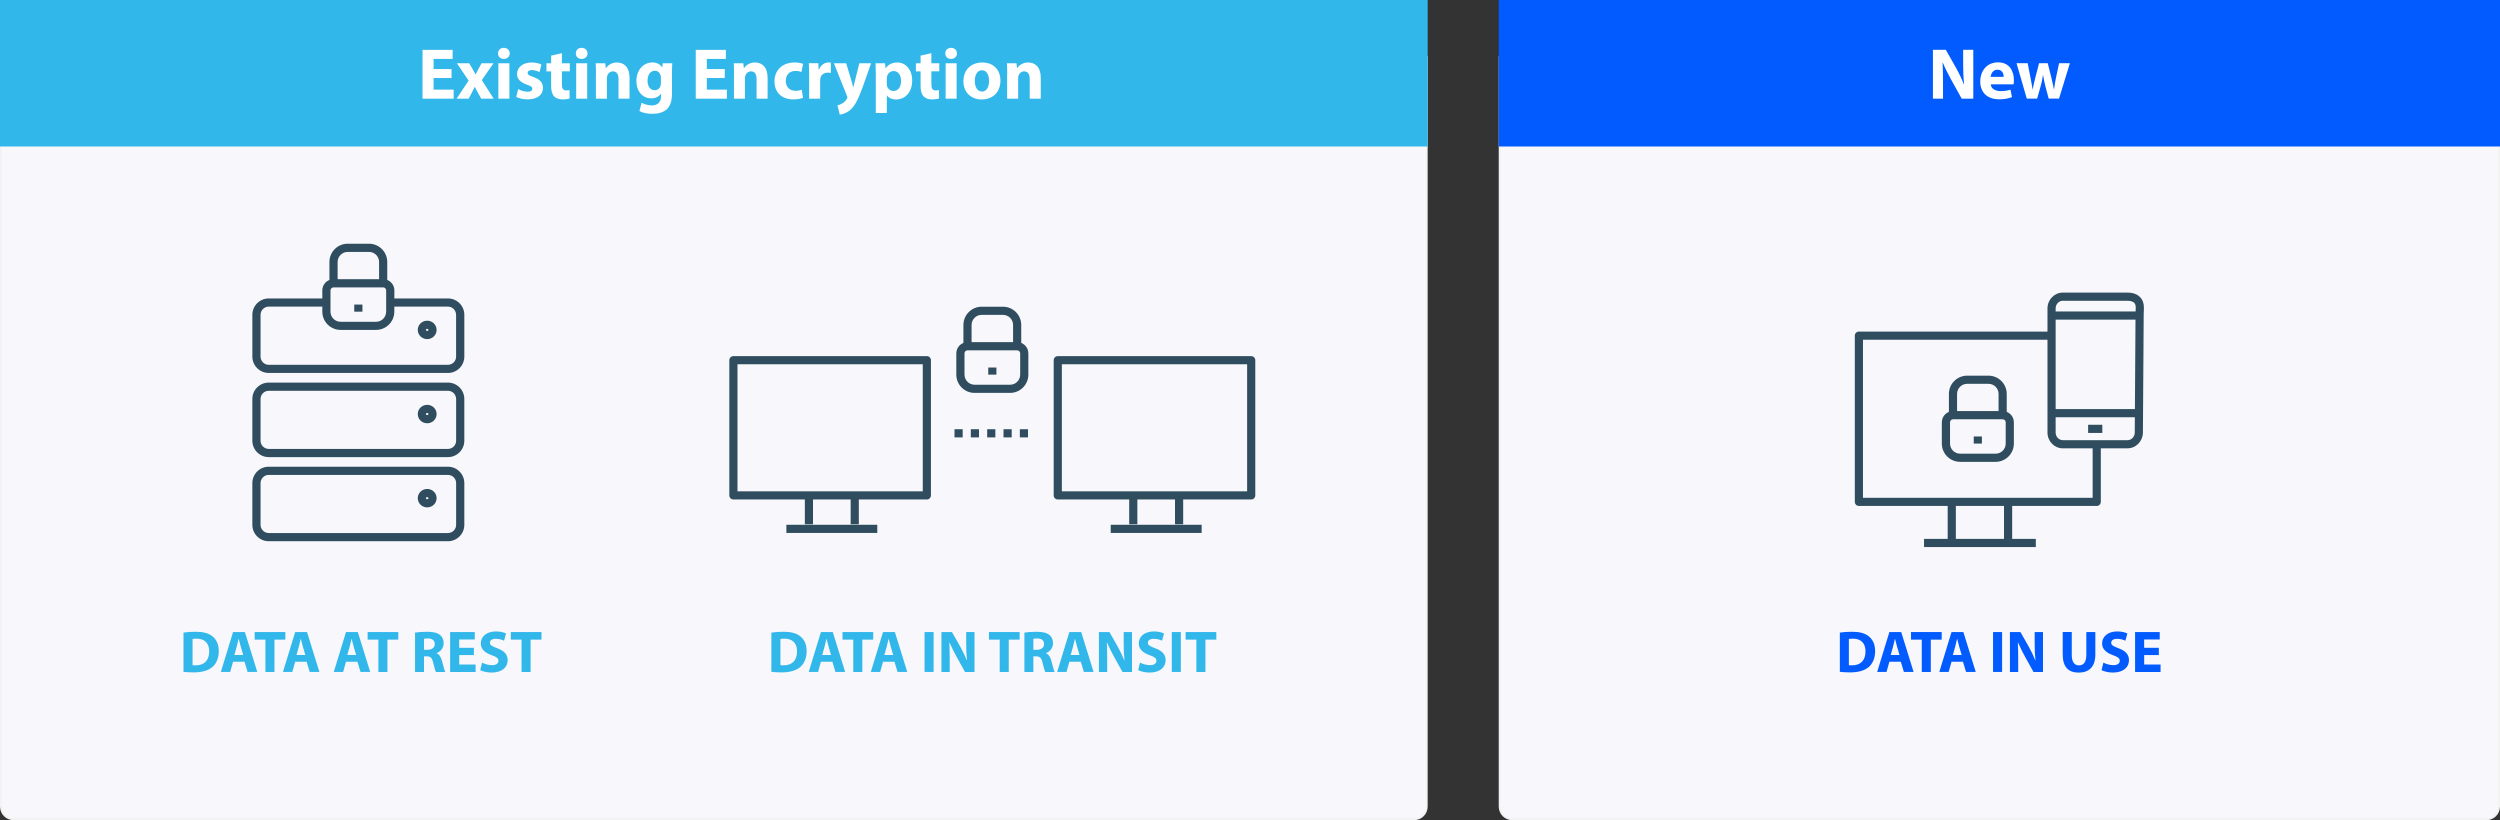 <svg xmlns="http://www.w3.org/2000/svg" id="Layer_1" data-name="Layer 1" viewBox="0 0 734.99 241.13"><rect x="0" y="0" width="734.99" height="241.13" fill="#333333" stroke="none"/><defs><style>.cls-1{fill:#2f4d5e}.cls-2{fill:#f7f7fc}.cls-3{fill:#fff}.cls-4{fill:#f2f2f2}.cls-5{fill:#32b7ea}.cls-6{fill:#015bff}</style></defs><g><path d="M4,240.88c-2.07,0-3.75-1.68-3.75-3.75V16.75h419.23v220.38c0,2.07-1.68,3.75-3.75,3.75H4Z" class="cls-2"/><path d="M419.23,17v220.13c0,1.93-1.57,3.5-3.5,3.5H4c-1.93,0-3.5-1.57-3.5-3.5V17h418.73M419.73,16.5H0v220.63c0,2.21,1.79,4,4,4h411.73c2.21,0,4-1.79,4-4V16.5h0Z" class="cls-4"/></g><rect width="419.73" height="43.07" class="cls-5"/><g><path d="M444.62,240.88c-2.07,0-3.75-1.68-3.75-3.75V16.75h293.87v220.38c0,2.07-1.68,3.75-3.75,3.75h-286.37Z" class="cls-2"/><path d="M734.49,17v220.13c0,1.93-1.57,3.5-3.5,3.5h-286.37c-1.93,0-3.5-1.57-3.5-3.5V17h293.37M734.99,16.5h-294.37v220.63c0,2.21,1.79,4,4,4h286.37c2.21,0,4-1.79,4-4V16.5h0Z" class="cls-4"/></g><rect width="294.37" height="43.07" x="440.62" class="cls-6"/><g><path d="M132.75,22.94h-5.28v3.41h5.9v2.66h-9.15v-14.35h8.85v2.66h-5.6v2.98h5.28v2.64Z" class="cls-3"/><path d="M137.94,18.6l1.02,1.72c.3.53.58,1.06.85,1.55h.04c.28-.55.53-1.09.81-1.6l.92-1.68h3.51l-3.43,4.96,3.47,5.45h-3.66l-1.04-1.87c-.3-.51-.55-1.04-.81-1.58h-.06c-.26.55-.53,1.06-.79,1.58l-.98,1.87h-3.55l3.53-5.3-3.45-5.11h3.62Z" class="cls-3"/><path d="M149.86,15.7c0,.89-.68,1.62-1.75,1.62s-1.7-.72-1.68-1.62c-.02-.94.66-1.64,1.7-1.64s1.7.7,1.72,1.64ZM146.52,29.01v-10.41h3.24v10.41h-3.24Z" class="cls-3"/><path d="M152.32,26.18c.6.36,1.83.79,2.79.79s1.38-.34,1.38-.87-.32-.79-1.53-1.19c-2.15-.72-2.98-1.89-2.96-3.13,0-1.94,1.66-3.41,4.24-3.41,1.21,0,2.3.28,2.94.6l-.57,2.23c-.47-.26-1.36-.6-2.26-.6-.79,0-1.23.32-1.23.85,0,.49.4.75,1.68,1.19,1.98.68,2.81,1.68,2.83,3.21,0,1.94-1.53,3.36-4.51,3.36-1.36,0-2.58-.3-3.36-.72l.58-2.32Z" class="cls-3"/><path d="M165.2,15.62v2.98h2.32v2.38h-2.32v3.77c0,1.26.3,1.83,1.28,1.83.4,0,.72-.04.96-.08l.02,2.45c-.43.17-1.19.28-2.11.28-1.04,0-1.92-.36-2.43-.89-.6-.62-.89-1.62-.89-3.09v-4.26h-1.38v-2.38h1.38v-2.26l3.17-.72Z" class="cls-3"/><path d="M172.73,15.7c0,.89-.68,1.62-1.75,1.62s-1.7-.72-1.68-1.62c-.02-.94.66-1.64,1.7-1.64s1.7.7,1.72,1.64ZM169.39,29.01v-10.41h3.24v10.41h-3.24Z" class="cls-3"/><path d="M175.22,21.92c0-1.3-.04-2.41-.09-3.32h2.81l.15,1.43h.06c.43-.66,1.49-1.66,3.21-1.66,2.13,0,3.72,1.4,3.72,4.47v6.17h-3.24v-5.77c0-1.34-.47-2.26-1.64-2.26-.89,0-1.43.62-1.64,1.21-.09.19-.13.51-.13.81v6h-3.24v-7.09Z" class="cls-3"/><path d="M197.64,18.6c-.04.66-.08,1.53-.08,3.09v5.81c0,2-.41,3.64-1.58,4.68-1.15.98-2.7,1.28-4.24,1.28-1.36,0-2.81-.28-3.75-.81l.64-2.45c.66.38,1.81.79,3.02.79,1.53,0,2.7-.83,2.7-2.75v-.68h-.04c-.62.87-1.62,1.36-2.81,1.36-2.58,0-4.41-2.09-4.41-5.09,0-3.34,2.17-5.47,4.73-5.47,1.43,0,2.32.62,2.85,1.47h.04l.11-1.23h2.81ZM194.31,22.83c0-.21-.02-.43-.06-.6-.23-.85-.85-1.43-1.75-1.43-1.17,0-2.13,1.06-2.13,2.96,0,1.55.77,2.77,2.13,2.77.83,0,1.49-.55,1.7-1.32.09-.23.11-.57.11-.85v-1.53Z" class="cls-3"/><path d="M213.08,22.94h-5.28v3.41h5.9v2.66h-9.15v-14.35h8.85v2.66h-5.6v2.98h5.28v2.64Z" class="cls-3"/><path d="M215.81,21.92c0-1.3-.04-2.41-.09-3.32h2.81l.15,1.43h.06c.43-.66,1.49-1.66,3.21-1.66,2.13,0,3.72,1.4,3.72,4.47v6.17h-3.24v-5.77c0-1.34-.47-2.26-1.64-2.26-.89,0-1.43.62-1.64,1.21-.09.19-.13.51-.13.81v6h-3.24v-7.09Z" class="cls-3"/><path d="M236.09,28.75c-.57.26-1.66.47-2.89.47-3.36,0-5.51-2.04-5.51-5.32,0-3.04,2.09-5.53,5.96-5.53.85,0,1.79.15,2.47.4l-.51,2.41c-.38-.17-.96-.32-1.81-.32-1.7,0-2.81,1.21-2.79,2.92,0,1.92,1.28,2.92,2.85,2.92.77,0,1.36-.13,1.85-.32l.38,2.38Z" class="cls-3"/><path d="M237.88,22.02c0-1.53-.04-2.53-.09-3.43h2.79l.11,1.92h.08c.53-1.51,1.81-2.15,2.81-2.15.3,0,.45,0,.68.04v3.04c-.23-.04-.51-.08-.87-.08-1.19,0-2,.64-2.21,1.64-.04.21-.06.47-.06.72v5.28h-3.24v-6.98Z" class="cls-3"/><path d="M248.77,18.6l1.55,5.11c.17.62.38,1.38.51,1.94h.06c.15-.55.32-1.34.47-1.94l1.28-5.11h3.47l-2.43,6.85c-1.49,4.13-2.49,5.79-3.66,6.83-1.13.98-2.32,1.32-3.13,1.43l-.68-2.75c.4-.06.92-.26,1.4-.55.49-.26,1.02-.77,1.34-1.3.11-.15.17-.32.17-.47,0-.11-.02-.28-.15-.53l-3.81-9.51h3.6Z" class="cls-3"/><path d="M257.48,22.09c0-1.36-.04-2.53-.09-3.49h2.81l.15,1.45h.04c.77-1.11,1.96-1.68,3.47-1.68,2.28,0,4.32,1.98,4.32,5.3,0,3.79-2.41,5.58-4.72,5.58-1.26,0-2.24-.51-2.7-1.19h-.04v5.17h-3.24v-11.13ZM260.71,24.54c0,.26.02.49.06.68.21.87.96,1.53,1.89,1.53,1.41,0,2.24-1.17,2.24-2.94,0-1.66-.75-2.92-2.19-2.92-.92,0-1.72.68-1.94,1.64-.04.17-.06.38-.06.58v1.43Z" class="cls-3"/><path d="M273.82,15.62v2.98h2.32v2.38h-2.32v3.77c0,1.26.3,1.83,1.28,1.83.4,0,.72-.04.96-.08l.02,2.45c-.43.17-1.19.28-2.11.28-1.04,0-1.92-.36-2.43-.89-.6-.62-.89-1.62-.89-3.09v-4.26h-1.38v-2.38h1.38v-2.26l3.17-.72Z" class="cls-3"/><path d="M281.35,15.7c0,.89-.68,1.62-1.75,1.62s-1.7-.72-1.68-1.62c-.02-.94.66-1.64,1.7-1.64s1.7.7,1.72,1.64ZM278.01,29.01v-10.41h3.24v10.41h-3.24Z" class="cls-3"/><path d="M294.12,23.69c0,3.81-2.7,5.56-5.49,5.56-3.04,0-5.39-2-5.39-5.36s2.21-5.51,5.56-5.51,5.32,2.19,5.32,5.32ZM286.59,23.79c0,1.79.75,3.13,2.13,3.13,1.26,0,2.06-1.26,2.06-3.13,0-1.55-.6-3.13-2.06-3.13-1.55,0-2.13,1.6-2.13,3.13Z" class="cls-3"/><path d="M296.12,21.92c0-1.3-.04-2.41-.09-3.32h2.81l.15,1.43h.06c.43-.66,1.49-1.66,3.21-1.66,2.13,0,3.72,1.4,3.72,4.47v6.17h-3.24v-5.77c0-1.34-.47-2.26-1.64-2.26-.89,0-1.43.62-1.64,1.21-.09.19-.13.51-.13.81v6h-3.24v-7.09Z" class="cls-3"/></g><g><path d="M568.27,28.99v-14.35h3.79l2.98,5.26c.85,1.51,1.7,3.3,2.34,4.92h.06c-.21-1.89-.28-3.83-.28-5.98v-4.19h2.98v14.35h-3.41l-3.07-5.53c-.85-1.53-1.79-3.38-2.49-5.07l-.06.02c.09,1.89.13,3.92.13,6.26v4.32h-2.98Z" class="cls-3"/><path d="M585.27,24.81c.11,1.34,1.43,1.98,2.94,1.98,1.11,0,2-.15,2.87-.43l.43,2.19c-1.06.43-2.36.64-3.77.64-3.53,0-5.56-2.04-5.56-5.3,0-2.64,1.64-5.56,5.26-5.56,3.36,0,4.64,2.62,4.64,5.19,0,.55-.06,1.04-.11,1.28h-6.71ZM589.08,22.6c0-.79-.34-2.11-1.83-2.11-1.36,0-1.92,1.23-2,2.11h3.83Z" class="cls-3"/><path d="M596.13,18.58l.83,4.26c.21,1.09.43,2.24.6,3.43h.04c.21-1.19.51-2.38.77-3.41l1.11-4.28h2.55l1.04,4.15c.28,1.17.55,2.34.77,3.53h.04c.15-1.19.36-2.36.6-3.55l.89-4.13h3.17l-3.19,10.41h-3.04l-.98-3.66c-.26-1.02-.45-1.96-.66-3.24h-.04c-.19,1.3-.4,2.26-.68,3.24l-1.04,3.66h-3.04l-3.02-10.41h3.3Z" class="cls-3"/></g><g><g><path d="M540.9,185.98c.97-.16,2.25-.24,3.59-.24,2.23,0,3.67.4,4.81,1.25,1.22.91,1.98,2.35,1.98,4.42,0,2.25-.82,3.8-1.95,4.75-1.24,1.03-3.12,1.52-5.41,1.52-1.38,0-2.35-.09-3.01-.17v-11.53ZM543.56,195.55c.23.05.59.05.92.05,2.4.02,3.97-1.31,3.97-4.11.02-2.44-1.41-3.73-3.69-3.73-.59,0-.97.05-1.2.1v7.68Z" class="cls-6"/><path d="M555.47,194.54l-.84,3.01h-2.75l3.59-11.73h3.48l3.64,11.73h-2.85l-.91-3.01h-3.36ZM558.45,192.56l-.73-2.49c-.21-.7-.42-1.57-.59-2.26h-.03c-.17.7-.35,1.58-.54,2.26l-.7,2.49h2.59Z" class="cls-6"/><path d="M564.98,188.05h-3.15v-2.23h9.02v2.23h-3.2v9.51h-2.66v-9.51Z" class="cls-6"/><path d="M573.74,194.54l-.84,3.01h-2.75l3.59-11.73h3.48l3.64,11.73h-2.85l-.91-3.01h-3.36ZM576.72,192.56l-.73-2.49c-.21-.7-.42-1.57-.59-2.26h-.03c-.17.7-.35,1.58-.54,2.26l-.7,2.49h2.59Z" class="cls-6"/><path d="M588.61,185.82v11.73h-2.66v-11.73h2.66Z" class="cls-6"/><path d="M590.91,197.56v-11.73h3.1l2.44,4.3c.7,1.24,1.39,2.7,1.92,4.02h.05c-.17-1.55-.23-3.13-.23-4.89v-3.43h2.44v11.73h-2.79l-2.51-4.53c-.7-1.25-1.46-2.77-2.04-4.14l-.05.02c.07,1.55.1,3.2.1,5.12v3.53h-2.44Z" class="cls-6"/><path d="M609.09,185.82v6.75c0,2.02.77,3.05,2.12,3.05s2.16-.98,2.16-3.05v-6.75h2.65v6.58c0,3.62-1.83,5.34-4.89,5.34s-4.7-1.64-4.7-5.38v-6.55h2.66Z" class="cls-6"/><path d="M618.4,194.82c.71.37,1.81.73,2.94.73,1.22,0,1.86-.51,1.86-1.27s-.56-1.15-1.97-1.65c-1.95-.68-3.22-1.76-3.22-3.46,0-2,1.67-3.53,4.44-3.53,1.32,0,2.3.28,2.99.59l-.59,2.14c-.47-.23-1.31-.56-2.46-.56s-1.71.52-1.71,1.13c0,.75.66,1.08,2.18,1.65,2.07.77,3.05,1.85,3.05,3.5,0,1.97-1.52,3.64-4.74,3.64-1.34,0-2.66-.35-3.33-.71l.54-2.19Z" class="cls-6"/><path d="M634.7,192.59h-4.32v2.79h4.82v2.18h-7.49v-11.73h7.24v2.18h-4.58v2.44h4.32v2.16Z" class="cls-6"/></g><g><g><path d="M616.43,148.75h-69.92c-.66,0-1.2-.54-1.2-1.2v-48.87c0-.66.54-1.2,1.2-1.2h56.94v2.4h-55.74v46.47h67.52v-15.74h2.4v16.94c0,.66-.54,1.2-1.2,1.2Z" class="cls-1"/><rect width="32.86" height="2.4" x="565.66" y="158.43" class="cls-1"/><rect width="2.4" height="11.67" x="572.61" y="148.26" class="cls-1"/><rect width="2.4" height="11.67" x="589.17" y="148.26" class="cls-1"/></g><g><path d="M625.5,131.81h-19.04c-2.49,0-4.51-2.08-4.51-4.65v-36.49c0-2.56,2.02-4.65,4.51-4.65h19.04c1.08,0,2.6.23,3.68,1.34.79.81,1.16,1.92,1.12,3.28l-.06,1.8-.23,34.72c-.02,2.56-2.04,4.64-4.51,4.64ZM606.46,88.42c-1.16,0-2.11,1.01-2.11,2.25v36.49c0,1.24.95,2.25,2.11,2.25h19.04c1.15,0,2.1-1.01,2.11-2.25l.23-34.74s0-.02,0-.03l.06-1.82c.02-.7-.12-1.2-.44-1.53-.51-.53-1.44-.61-1.95-.61h-19.04Z" class="cls-1"/><rect width="4.17" height="2.4" x="613.9" y="124.88" class="cls-1"/><rect width="24.38" height="2.4" x="603.69" y="120.27" class="cls-1"/><rect width="24.38" height="2.4" x="604.12" y="91.57" class="cls-1"/></g><g><path d="M586.69,135.78h-10.43c-2.96,0-5.37-2.41-5.37-5.37v-6.26c0-1.81,1.47-3.29,3.29-3.29h14.6c1.81,0,3.29,1.47,3.29,3.29v6.26c0,2.96-2.41,5.37-5.37,5.37ZM574.18,123.27c-.49,0-.88.4-.88.88v6.26c0,1.64,1.33,2.97,2.97,2.97h10.43c1.64,0,2.97-1.33,2.97-2.97v-6.26c0-.49-.4-.88-.88-.88h-14.6Z" class="cls-1"/><path d="M589.97,122.07h-2.4v-6.26c0-1.64-1.33-2.97-2.97-2.97h-6.26c-1.64,0-2.97,1.33-2.97,2.97v6.26h-2.4v-6.26c0-2.96,2.41-5.37,5.37-5.37h6.26c2.96,0,5.37,2.41,5.37,5.37v6.26Z" class="cls-1"/><rect width="2.4" height="2.09" x="580.27" y="128.32" class="cls-1"/></g></g></g><g><g><path d="M226.77,185.98c.97-.16,2.25-.24,3.59-.24,2.23,0,3.67.4,4.81,1.25,1.22.91,1.98,2.35,1.98,4.42,0,2.25-.82,3.8-1.95,4.75-1.24,1.03-3.12,1.52-5.41,1.52-1.38,0-2.35-.09-3.01-.17v-11.53ZM229.44,195.55c.23.05.59.05.92.05,2.4.02,3.97-1.31,3.97-4.11.02-2.44-1.41-3.73-3.69-3.73-.59,0-.97.05-1.2.1v7.68Z" class="cls-5"/><path d="M241.35,194.54l-.84,3.01h-2.75l3.59-11.73h3.48l3.64,11.73h-2.85l-.91-3.01h-3.36ZM244.32,192.56l-.73-2.49c-.21-.7-.42-1.57-.59-2.26h-.03c-.17.7-.35,1.58-.54,2.26l-.7,2.49h2.59Z" class="cls-5"/><path d="M250.85,188.05h-3.15v-2.23h9.02v2.23h-3.2v9.51h-2.66v-9.51Z" class="cls-5"/><path d="M259.61,194.54l-.84,3.01h-2.75l3.59-11.73h3.48l3.64,11.73h-2.85l-.91-3.01h-3.36ZM262.59,192.56l-.73-2.49c-.21-.7-.42-1.57-.59-2.26h-.03c-.17.7-.35,1.58-.54,2.26l-.7,2.49h2.59Z" class="cls-5"/><path d="M274.48,185.82v11.73h-2.66v-11.73h2.66Z" class="cls-5"/><path d="M276.78,197.56v-11.73h3.1l2.44,4.3c.7,1.24,1.39,2.7,1.92,4.02h.05c-.17-1.55-.23-3.13-.23-4.89v-3.43h2.44v11.73h-2.79l-2.51-4.53c-.7-1.25-1.46-2.77-2.04-4.14l-.05.02c.07,1.55.1,3.2.1,5.12v3.53h-2.44Z" class="cls-5"/><path d="M293.9,188.05h-3.15v-2.23h9.02v2.23h-3.2v9.51h-2.66v-9.51Z" class="cls-5"/><path d="M301.18,185.98c.85-.14,2.12-.24,3.53-.24,1.74,0,2.96.26,3.79.92.7.56,1.08,1.38,1.08,2.46,0,1.5-1.06,2.52-2.07,2.89v.05c.82.33,1.27,1.11,1.57,2.19.37,1.32.73,2.86.96,3.31h-2.72c-.19-.33-.47-1.29-.82-2.73-.31-1.46-.82-1.86-1.9-1.88h-.8v4.61h-2.63v-11.58ZM303.8,191.03h1.04c1.32,0,2.11-.66,2.11-1.69,0-1.08-.73-1.62-1.95-1.64-.64,0-1.01.05-1.2.09v3.24Z" class="cls-5"/><path d="M314.39,194.54l-.84,3.01h-2.75l3.59-11.73h3.48l3.64,11.73h-2.85l-.91-3.01h-3.36ZM317.37,192.56l-.73-2.49c-.21-.7-.42-1.57-.59-2.26h-.03c-.17.7-.35,1.58-.54,2.26l-.7,2.49h2.59Z" class="cls-5"/><path d="M323.08,197.56v-11.73h3.1l2.44,4.3c.7,1.24,1.39,2.7,1.92,4.02h.05c-.17-1.55-.23-3.13-.23-4.89v-3.43h2.44v11.73h-2.79l-2.51-4.53c-.7-1.25-1.46-2.77-2.04-4.14l-.05.02c.07,1.55.1,3.2.1,5.12v3.53h-2.44Z" class="cls-5"/><path d="M335.18,194.82c.71.37,1.81.73,2.94.73,1.22,0,1.86-.51,1.86-1.27s-.56-1.15-1.97-1.65c-1.95-.68-3.22-1.76-3.22-3.46,0-2,1.67-3.53,4.44-3.53,1.32,0,2.3.28,2.99.59l-.59,2.14c-.47-.23-1.31-.56-2.46-.56s-1.71.52-1.71,1.13c0,.75.66,1.08,2.18,1.65,2.07.77,3.05,1.85,3.05,3.5,0,1.97-1.51,3.64-4.74,3.64-1.34,0-2.66-.35-3.33-.71l.54-2.19Z" class="cls-5"/><path d="M347.16,185.82v11.73h-2.66v-11.73h2.66Z" class="cls-5"/><path d="M351.72,188.05h-3.15v-2.23h9.02v2.23h-3.2v9.51h-2.66v-9.51Z" class="cls-5"/></g><g><g><path d="M272.49,146.85h-56.87c-.66,0-1.2-.54-1.2-1.2v-39.75c0-.66.54-1.2,1.2-1.2h56.87c.66,0,1.2.54,1.2,1.2v39.75c0,.66-.54,1.2-1.2,1.2ZM216.82,144.45h54.47v-37.35h-54.47v37.35Z" class="cls-1"/><rect width="26.73" height="2.4" x="231.19" y="154.28" class="cls-1"/><rect width="2.4" height="7.91" x="236.62" y="146.23" class="cls-1"/><rect width="2.4" height="7.91" x="250.09" y="146.23" class="cls-1"/></g><g><path d="M367.85,146.85h-56.87c-.66,0-1.2-.54-1.2-1.2v-39.75c0-.66.54-1.2,1.2-1.2h56.87c.66,0,1.2.54,1.2,1.2v39.75c0,.66-.54,1.2-1.2,1.2ZM312.18,144.45h54.47v-37.35h-54.47v37.35Z" class="cls-1"/><rect width="26.73" height="2.4" x="326.55" y="154.28" class="cls-1"/><rect width="2.4" height="7.91" x="331.98" y="146.23" class="cls-1"/><rect width="2.4" height="7.91" x="345.45" y="146.23" class="cls-1"/></g><g><path d="M296.95,115.51h-10.43c-2.96,0-5.37-2.41-5.37-5.37v-6.26c0-1.81,1.47-3.29,3.29-3.29h14.6c1.81,0,3.29,1.47,3.29,3.29v6.26c0,2.96-2.41,5.37-5.37,5.37ZM284.44,103c-.49,0-.88.4-.88.88v6.26c0,1.64,1.33,2.97,2.97,2.97h10.43c1.64,0,2.97-1.33,2.97-2.97v-6.26c0-.49-.4-.88-.88-.88h-14.6Z" class="cls-1"/><path d="M300.24,101.8h-2.4v-6.26c0-1.64-1.33-2.97-2.97-2.97h-6.26c-1.64,0-2.97,1.33-2.97,2.97v6.26h-2.4v-6.26c0-2.96,2.41-5.37,5.37-5.37h6.26c2.96,0,5.37,2.41,5.37,5.37v6.26Z" class="cls-1"/><rect width="2.4" height="2.09" x="290.54" y="108.05" class="cls-1"/></g><path d="M302.23,128.59h-2.4v-2.4h2.4v2.4ZM297.43,128.59h-2.4v-2.4h2.4v2.4ZM292.63,128.59h-2.4v-2.4h2.4v2.4ZM287.82,128.59h-2.4v-2.4h2.4v2.4ZM283.02,128.59h-2.4v-2.4h2.4v2.4Z" class="cls-1"/></g></g><g><g><path d="M53.94,185.98c.97-.16,2.25-.24,3.59-.24,2.23,0,3.67.4,4.81,1.25,1.22.91,1.98,2.35,1.98,4.42,0,2.25-.82,3.8-1.95,4.75-1.24,1.03-3.12,1.52-5.41,1.52-1.38,0-2.35-.09-3.01-.17v-11.53ZM56.61,195.55c.23.05.59.05.92.05,2.4.02,3.97-1.31,3.97-4.11.02-2.44-1.41-3.73-3.69-3.73-.59,0-.97.05-1.2.1v7.68Z" class="cls-5"/><path d="M68.52,194.54l-.84,3.01h-2.75l3.59-11.73h3.48l3.64,11.73h-2.85l-.91-3.01h-3.36ZM71.5,192.56l-.73-2.49c-.21-.7-.42-1.57-.59-2.26h-.03c-.17.7-.35,1.58-.54,2.26l-.7,2.49h2.59Z" class="cls-5"/><path d="M78.02,188.05h-3.15v-2.23h9.02v2.23h-3.2v9.51h-2.66v-9.51Z" class="cls-5"/><path d="M86.78,194.54l-.84,3.01h-2.75l3.59-11.73h3.48l3.64,11.73h-2.85l-.91-3.01h-3.36ZM89.76,192.56l-.73-2.49c-.21-.7-.42-1.57-.59-2.26h-.03c-.17.7-.35,1.58-.54,2.26l-.7,2.49h2.59Z" class="cls-5"/><path d="M101.72,194.54l-.84,3.01h-2.75l3.59-11.73h3.48l3.64,11.73h-2.85l-.91-3.01h-3.36ZM104.7,192.56l-.73-2.49c-.21-.7-.42-1.57-.59-2.26h-.03c-.17.7-.35,1.58-.54,2.26l-.7,2.49h2.59Z" class="cls-5"/><path d="M111.23,188.05h-3.15v-2.23h9.02v2.23h-3.2v9.51h-2.66v-9.51Z" class="cls-5"/><path d="M122.03,185.98c.85-.14,2.12-.24,3.53-.24,1.74,0,2.96.26,3.79.92.7.56,1.08,1.38,1.08,2.46,0,1.5-1.06,2.52-2.07,2.89v.05c.82.33,1.27,1.11,1.57,2.19.37,1.32.73,2.86.96,3.31h-2.72c-.19-.33-.47-1.29-.82-2.73-.31-1.46-.82-1.86-1.9-1.88h-.8v4.61h-2.63v-11.58ZM124.66,191.03h1.04c1.32,0,2.11-.66,2.11-1.69,0-1.08-.73-1.62-1.95-1.64-.64,0-1.01.05-1.2.09v3.24Z" class="cls-5"/><path d="M139.33,192.59h-4.32v2.79h4.82v2.18h-7.49v-11.73h7.24v2.18h-4.58v2.44h4.32v2.16Z" class="cls-5"/><path d="M141.74,194.82c.71.37,1.81.73,2.94.73,1.22,0,1.86-.51,1.86-1.27s-.56-1.15-1.97-1.65c-1.95-.68-3.22-1.76-3.22-3.46,0-2,1.67-3.53,4.44-3.53,1.32,0,2.3.28,2.99.59l-.59,2.14c-.47-.23-1.31-.56-2.46-.56s-1.71.52-1.71,1.13c0,.75.66,1.08,2.18,1.65,2.07.77,3.05,1.85,3.05,3.5,0,1.97-1.52,3.64-4.74,3.64-1.34,0-2.66-.35-3.33-.71l.54-2.19Z" class="cls-5"/><path d="M153.32,188.05h-3.15v-2.23h9.02v2.23h-3.2v9.51h-2.66v-9.51Z" class="cls-5"/></g><g><path d="M125.59,94.28c-1.53,0-2.77,1.21-2.77,2.71s1.24,2.71,2.77,2.71,2.77-1.21,2.77-2.71-1.24-2.71-2.77-2.71ZM125.59,97.3c-.2,0-.37-.14-.37-.31s.17-.31.37-.31.37.14.37.31-.17.31-.37.31Z" class="cls-1"/><path d="M131.69,112.48h-52.68c-2.66,0-4.82,2.16-4.82,4.82v12.27c0,2.66,2.16,4.82,4.82,4.82h52.68c2.66,0,4.82-2.16,4.82-4.82v-12.27c0-2.66-2.16-4.82-4.82-4.82ZM134.1,129.57c0,1.33-1.08,2.41-2.41,2.41h-52.68c-1.33,0-2.41-1.08-2.41-2.41v-12.27c0-1.33,1.08-2.41,2.41-2.41h52.68c1.33,0,2.41,1.08,2.41,2.41v12.27Z" class="cls-1"/><path d="M125.59,119.02c-1.53,0-2.77,1.21-2.77,2.71s1.24,2.71,2.77,2.71,2.77-1.21,2.77-2.71-1.24-2.71-2.77-2.71ZM125.59,122.03c-.2,0-.37-.14-.37-.31s.17-.31.37-.31.37.14.37.31-.17.31-.37.31Z" class="cls-1"/><path d="M131.69,137.21h-52.68c-2.66,0-4.82,2.16-4.82,4.82v12.27c0,2.66,2.16,4.82,4.82,4.82h52.68c2.66,0,4.82-2.16,4.82-4.82v-12.27c0-2.66-2.16-4.82-4.82-4.82ZM134.1,154.3c0,1.33-1.08,2.41-2.41,2.41h-52.68c-1.33,0-2.41-1.08-2.41-2.41v-12.27c0-1.33,1.08-2.41,2.41-2.41h52.68c1.33,0,2.41,1.08,2.41,2.41v12.27Z" class="cls-1"/><path d="M125.59,143.75c-1.53,0-2.77,1.21-2.77,2.71s1.24,2.71,2.77,2.71,2.77-1.21,2.77-2.71-1.24-2.71-2.77-2.71ZM125.59,146.77c-.2,0-.37-.14-.37-.31s.17-.31.37-.31.37.14.37.31-.17.31-.37.31Z" class="cls-1"/><rect width="2.4" height="2.09" x="104.15" y="89.54" class="cls-1"/><path d="M131.69,87.74h-15.75v-2.38c0-1.39-.87-2.57-2.09-3.05v-5.29c0-2.96-2.41-5.37-5.37-5.37h-6.26c-2.96,0-5.37,2.41-5.37,5.37v5.29c-1.22.48-2.09,1.66-2.09,3.05v2.38h-15.75c-2.66,0-4.82,2.16-4.82,4.82v12.27c0,2.66,2.16,4.82,4.82,4.82h52.68c2.66,0,4.82-2.16,4.82-4.82v-12.27c0-2.66-2.16-4.82-4.82-4.82ZM97.17,85.37c0-.49.4-.88.88-.88h14.6c.49,0,.88.4.88.88v6.26c0,1.64-1.33,2.97-2.97,2.97h-10.43c-1.64,0-2.97-1.33-2.97-2.97v-6.26ZM102.22,74.06h6.26c1.64,0,2.97,1.33,2.97,2.97v5.05h-12.19v-5.05c0-1.64,1.33-2.97,2.97-2.97ZM134.1,104.83c0,1.33-1.08,2.42-2.41,2.42h-52.68c-1.33,0-2.41-1.08-2.41-2.42v-12.27c0-1.33,1.08-2.42,2.41-2.42h15.75v1.48c0,2.96,2.41,5.37,5.37,5.37h10.43c2.96,0,5.37-2.41,5.37-5.37v-1.48h15.75c1.33,0,2.41,1.08,2.41,2.42v12.27Z" class="cls-1"/></g></g></svg>